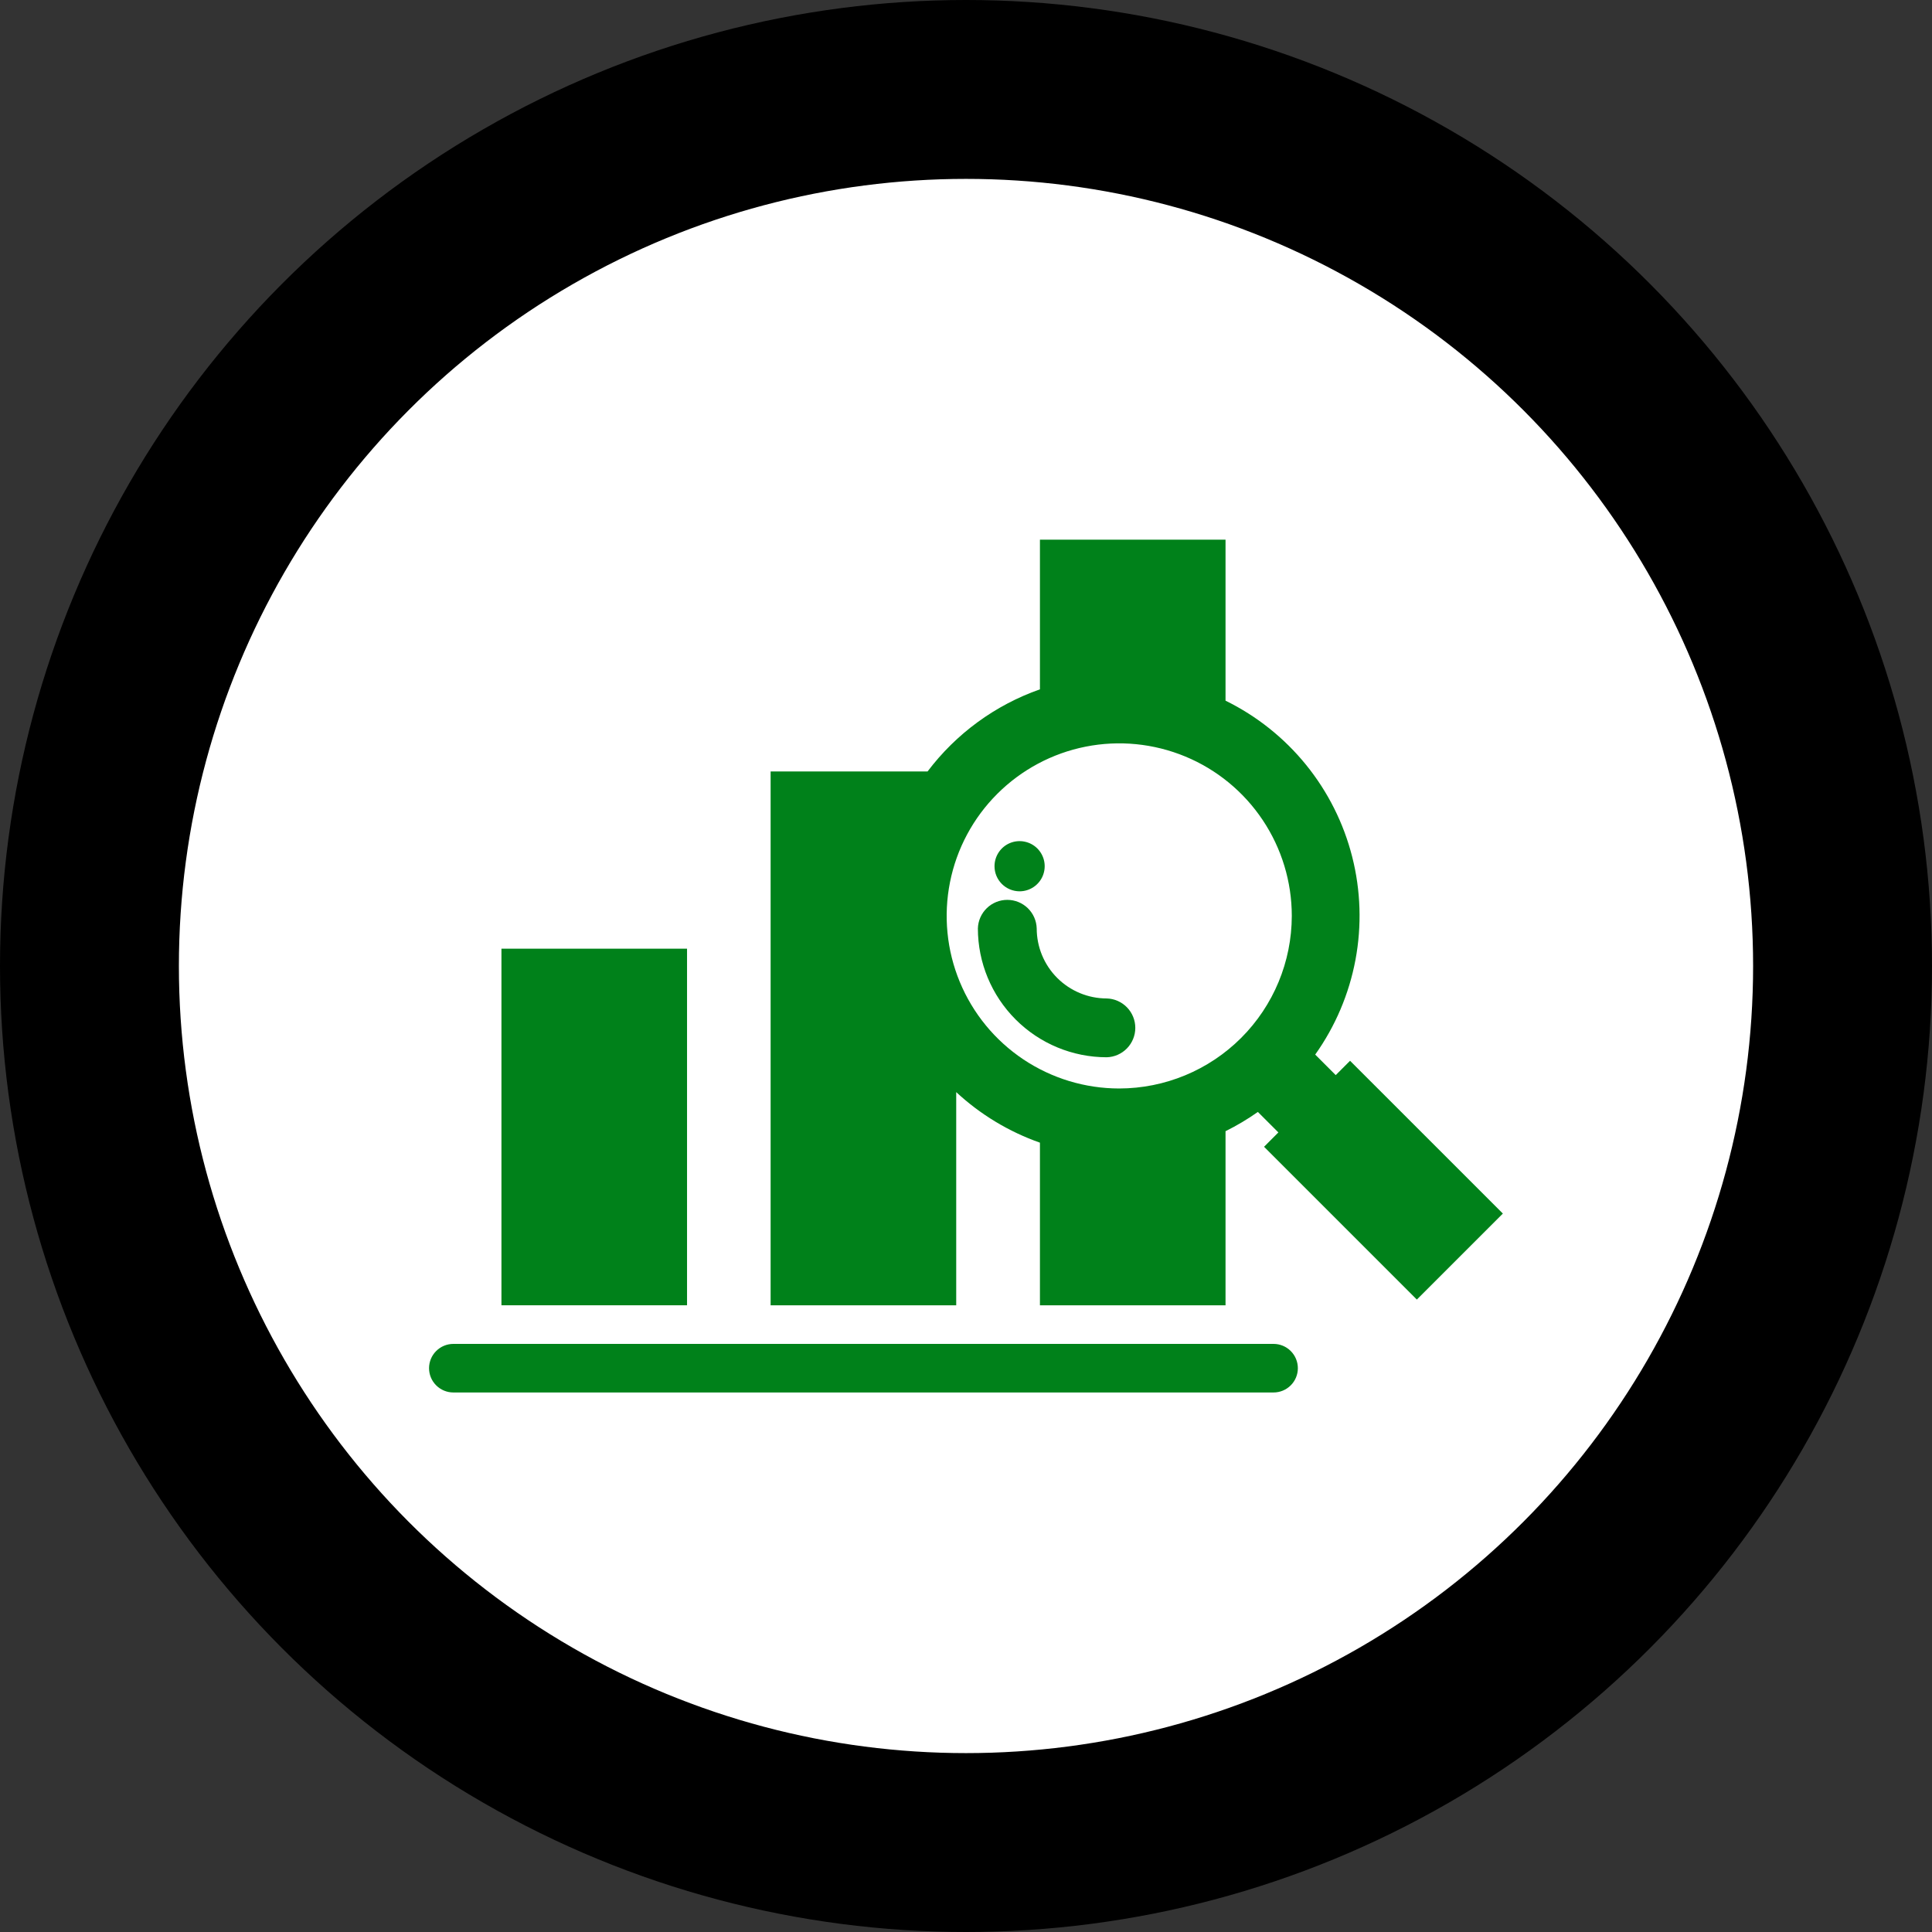 <svg width="108" height="108" viewBox="0 0 108 108" fill="none" xmlns="http://www.w3.org/2000/svg">
<rect x="0" y="0" width="108" height="108" fill="#333333" stroke="none"/>
<circle cx="54" cy="54" r="49" fill="white" stroke="black" stroke-width="10"/>
<path d="M71.193 75.125H25.342C24.982 75.125 24.637 75.268 24.382 75.523C24.127 75.777 23.984 76.123 23.984 76.483C23.984 76.843 24.127 77.188 24.382 77.442C24.637 77.697 24.982 77.84 25.342 77.84H71.193C71.553 77.84 71.898 77.697 72.153 77.442C72.408 77.188 72.551 76.843 72.551 76.483C72.551 76.123 72.408 75.777 72.153 75.523C71.898 75.268 71.553 75.125 71.193 75.125Z" fill="#00811A"/>
<path d="M28.031 53.032H38.406V72.966H28.031V53.032Z" fill="#00811A"/>
<path d="M61.864 55.814C60.827 55.813 59.833 55.4 59.099 54.667C58.366 53.934 57.954 52.939 57.953 51.902C57.941 51.474 57.763 51.067 57.456 50.769C57.148 50.47 56.737 50.303 56.308 50.303C55.88 50.303 55.468 50.47 55.161 50.769C54.854 51.067 54.676 51.474 54.664 51.902C54.666 53.811 55.426 55.641 56.776 56.991C58.125 58.341 59.955 59.1 61.864 59.102C62.292 59.091 62.699 58.912 62.998 58.605C63.297 58.298 63.464 57.886 63.464 57.458C63.464 57.03 63.297 56.618 62.998 56.311C62.699 56.004 62.292 55.825 61.864 55.814Z" fill="#00811A"/>
<path d="M84.011 67.839L75.469 59.298L74.668 60.099L73.521 58.952C74.646 57.37 75.414 55.562 75.772 53.654C76.129 51.746 76.067 49.782 75.59 47.901C75.113 46.019 74.233 44.263 73.01 42.755C71.787 41.247 70.251 40.023 68.508 39.168V30.168H58.133V38.534C55.633 39.413 53.448 41.01 51.851 43.126H43.078V72.967H53.453V61.05C54.803 62.303 56.396 63.264 58.133 63.876V72.969H68.508V63.234C69.138 62.923 69.742 62.563 70.316 62.158L71.462 63.304L70.661 64.106L79.202 72.647L81.606 70.243L83.209 68.641L84.011 67.839ZM62.563 60.847C60.655 60.846 58.791 60.28 57.205 59.22C55.619 58.16 54.383 56.653 53.653 54.89C52.923 53.127 52.733 51.188 53.105 49.317C53.477 47.446 54.396 45.727 55.746 44.379C57.095 43.03 58.813 42.111 60.685 41.739C62.556 41.367 64.495 41.559 66.258 42.289C68.02 43.019 69.526 44.255 70.586 45.842C71.646 47.428 72.212 49.293 72.212 51.2C72.209 53.758 71.191 56.211 69.382 58.019C67.573 59.827 65.121 60.844 62.563 60.847Z" fill="#00811A"/>
<path d="M56.996 49.825C57.274 49.825 57.545 49.742 57.775 49.588C58.006 49.434 58.186 49.215 58.292 48.959C58.398 48.703 58.426 48.42 58.372 48.148C58.318 47.876 58.184 47.627 57.988 47.43C57.792 47.234 57.542 47.101 57.27 47.047C56.998 46.992 56.716 47.02 56.459 47.126C56.203 47.232 55.984 47.412 55.83 47.643C55.676 47.873 55.594 48.145 55.594 48.422C55.594 48.606 55.63 48.789 55.7 48.959C55.771 49.129 55.874 49.283 56.005 49.414C56.135 49.544 56.289 49.647 56.459 49.718C56.63 49.788 56.812 49.825 56.996 49.825Z" fill="#00811A"/>
</svg>
